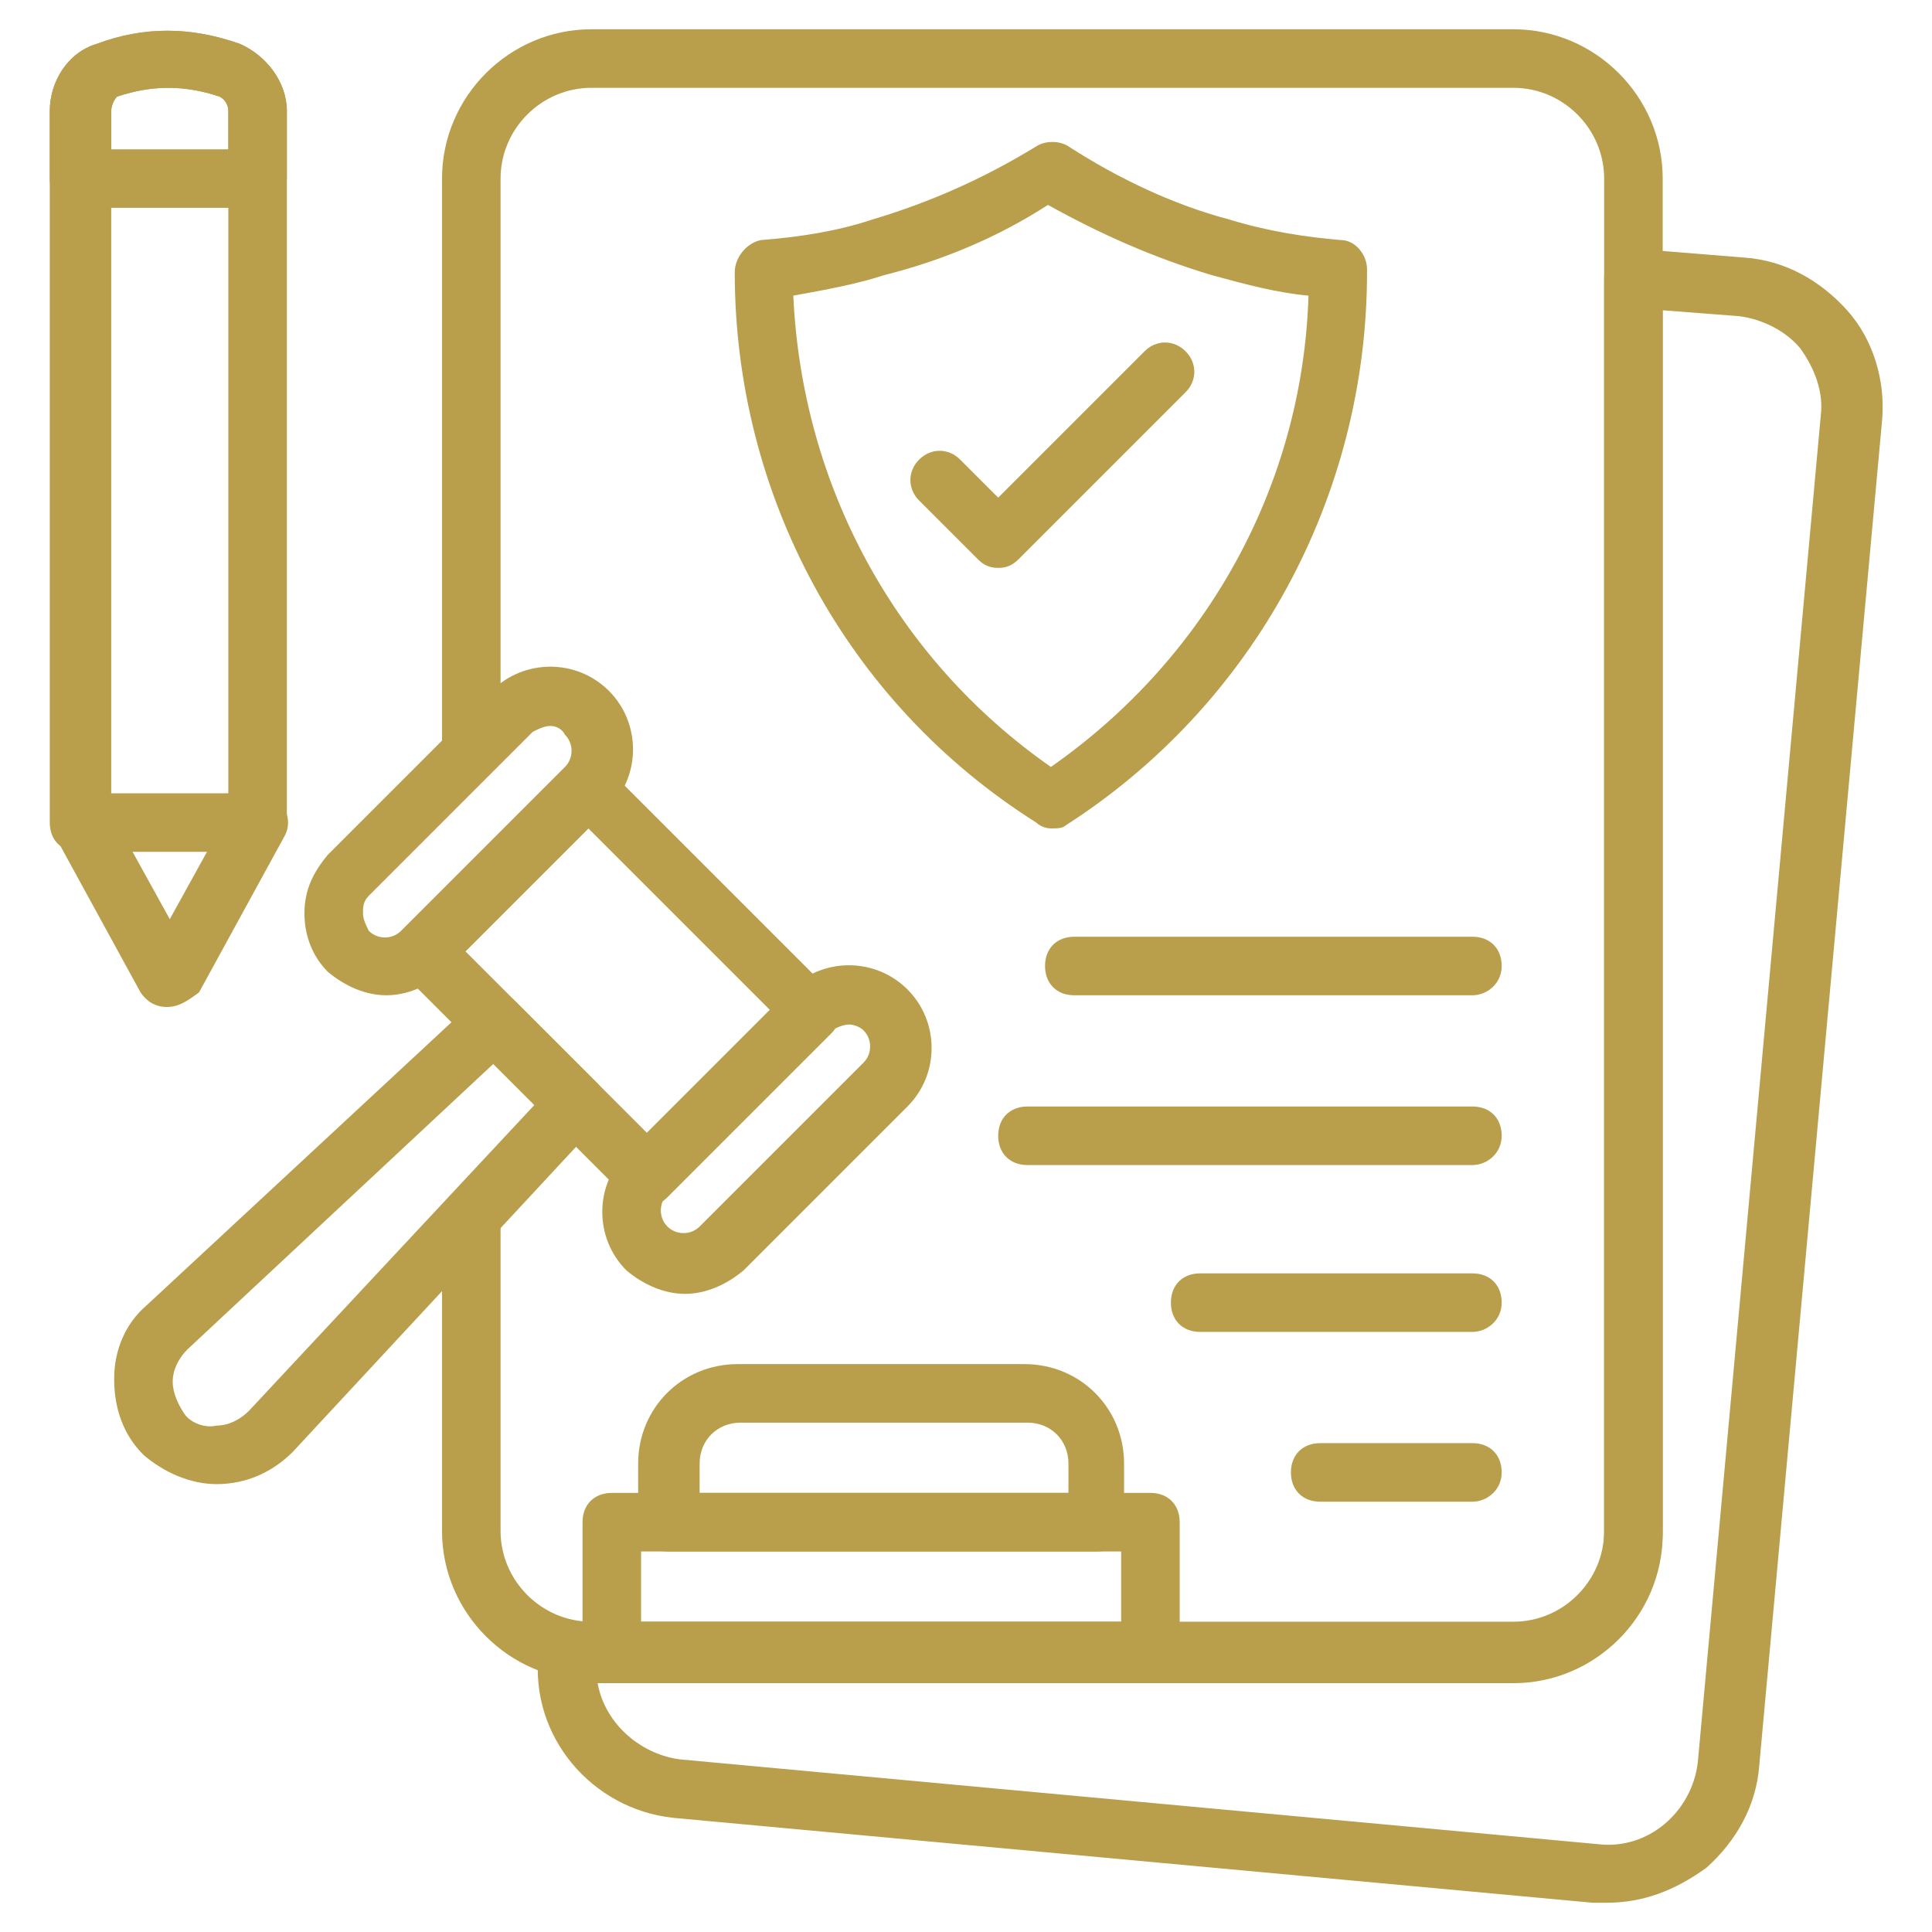 <svg xmlns="http://www.w3.org/2000/svg" xmlns:xlink="http://www.w3.org/1999/xlink" width="512" height="512" x="0" y="0" viewBox="0 0 66 66" style="enable-background:new 0 0 512 512" xml:space="preserve" class=""><g><path d="M51.7 57.4H20.2c-2.8 0-5.1-2.3-5.1-5.1V41.6c0-.6.4-1 1-1s1 .4 1 1v10.7c0 1.7 1.4 3.1 3.1 3.1h31.5c1.7 0 3.1-1.4 3.1-3.1V6.1c0-1.7-1.4-3.1-3.1-3.1H20.2c-1.7 0-3.1 1.4-3.1 3.1v19.5c0 .6-.4 1-1 1s-1-.4-1-1V6.1c0-2.8 2.3-5.1 5.1-5.1h31.5c2.8 0 5.1 2.3 5.1 5.1v46.2c0 2.8-2.3 5.1-5.1 5.1z" fill="#B99F4B" opacity="1" data-original="#000000" class=""></path><path d="M54.9 65h-.5L23 62.1c-2.8-.3-4.9-2.8-4.6-5.6v-.1c0-.3.1-.6.4-.8.2-.2.5-.3.8-.2.2 0 .4.1.6.1h31.5c1.7 0 3.1-1.4 3.1-3.1V9.5c0-.3.1-.5.3-.7s.5-.3.8-.3l3.7.3c1.4.1 2.6.8 3.5 1.8s1.3 2.4 1.2 3.7l-4.2 46c-.1 1.4-.8 2.6-1.8 3.5-1.1.8-2.2 1.2-3.4 1.2zm-34.5-7.6c.2 1.4 1.4 2.5 2.8 2.7L54.6 63c1.7.2 3.2-1.1 3.4-2.8l4.2-46c.1-.8-.2-1.6-.7-2.3-.5-.6-1.3-1-2.1-1.1l-2.6-.2v41.8c0 2.8-2.3 5.1-5.1 5.1H20.4zM35.9 28.3c-.2 0-.4-.1-.5-.2C28.9 24 25.1 16.9 25.1 9.3c0-.5.4-1 .9-1.1 1.3-.1 2.6-.3 3.8-.7 2-.6 3.8-1.4 5.6-2.5.3-.2.8-.2 1.1 0 1.7 1.1 3.6 2 5.5 2.5 1.3.4 2.6.6 3.8.7.5 0 .9.5.9 1v.1c0 7.7-3.9 14.8-10.3 18.9-.1.1-.3.1-.5.1zm-8.8-18.2c.3 6.5 3.5 12.4 8.8 16.1 5.3-3.7 8.6-9.6 8.8-16.1-1.1-.1-2.2-.4-3.3-.7-2-.6-3.8-1.4-5.6-2.4-1.7 1.1-3.6 1.9-5.6 2.4-.9.3-2 .5-3.1.7z" fill="#B99F4B" opacity="1" data-original="#000000" class=""></path><path d="M34.1 19.4c-.3 0-.5-.1-.7-.3l-2-2c-.4-.4-.4-1 0-1.4s1-.4 1.4 0l1.3 1.3 5-5c.4-.4 1-.4 1.4 0s.4 1 0 1.4l-5.7 5.7c-.2.2-.4.3-.7.3zM37.5 53H22.8c-.6 0-1-.4-1-1v-2c0-1.9 1.5-3.4 3.4-3.4H35c1.9 0 3.4 1.5 3.4 3.4v2c.1.6-.4 1-.9 1zm-13.7-2h12.7v-1c0-.8-.6-1.4-1.4-1.4h-9.8c-.8 0-1.4.6-1.4 1.4v1z" fill="#B99F4B" opacity="1" data-original="#000000" class=""></path><path d="M39.3 57.4H20.9c-.6 0-1-.4-1-1V52c0-.6.4-1 1-1h18.4c.6 0 1 .4 1 1v4.4c0 .6-.4 1-1 1zm-17.4-2h16.4V53H21.9zM22.1 41.2c-.3 0-.5-.1-.7-.3l-7.6-7.6c-.4-.4-.4-1 0-1.4l5.6-5.6c.4-.4 1-.4 1.4 0l7.6 7.6c.4.4.4 1 0 1.4l-5.6 5.6c-.2.2-.4.3-.7.3zm-6.2-8.7 6.2 6.2 4.2-4.2-6.2-6.2z" fill="#B99F4B" opacity="1" data-original="#000000" class=""></path><path d="M23.4 44.2c-.7 0-1.4-.3-2-.8-1.1-1.1-1.1-2.9 0-4l5.6-5.6c1.1-1.1 2.9-1.1 4 0s1.1 2.9 0 4l-5.6 5.6c-.6.5-1.3.8-2 .8zM29 35c-.2 0-.4.1-.6.2l-5.6 5.6c-.3.3-.3.8 0 1.1.3.3.8.3 1.1 0l5.6-5.6c.3-.3.3-.8 0-1.1-.1-.1-.3-.2-.5-.2zM13.2 34c-.7 0-1.4-.3-2-.8-.5-.5-.8-1.2-.8-2s.3-1.4.8-2l5.6-5.6c1.1-1.1 2.9-1.1 4 0s1.1 2.9 0 4l-5.6 5.6c-.6.5-1.3.8-2 .8zm5.6-9.2c-.2 0-.4.1-.6.2l-5.6 5.6c-.2.2-.2.4-.2.6s.1.4.2.6c.3.3.8.3 1.1 0l5.6-5.6c.3-.3.3-.8 0-1.1-.1-.2-.3-.3-.5-.3zM7.4 50.7c-.9 0-1.8-.4-2.5-1-.7-.7-1-1.6-1-2.6s.4-1.9 1.1-2.5l11.2-10.4c.4-.4 1-.4 1.4 0l2.8 2.8c.4.4.4 1 0 1.4L10 49.6c-.7.7-1.6 1.1-2.6 1.1zm9.5-14.4L6.4 46.1c-.3.3-.5.7-.5 1.1s.2.8.4 1.1.7.5 1.1.4c.4 0 .8-.2 1.1-.5l9.8-10.5zM5.7 34.4c-.4 0-.7-.2-.9-.5l-2.9-5.3c-.3-.5-.1-1.1.4-1.4s1.1-.1 1.4.4l2.1 3.8 2.1-3.8c.3-.5.9-.7 1.4-.4s.7.9.4 1.4l-2.9 5.3c-.4.3-.7.5-1.1.5z" fill="#B99F4B" opacity="1" data-original="#000000" class=""></path><path d="M8.7 29.1h-6c-.6 0-1-.4-1-1V3.8c0-1 .6-2 1.6-2.3 1.6-.6 3.2-.6 4.9 0 .9.4 1.6 1.3 1.6 2.3v24.3c-.1.5-.5 1-1.1 1zm-4.9-2h4V3.8c0-.2-.1-.4-.3-.5-1.2-.4-2.3-.4-3.5 0-.1.1-.2.3-.2.5z" fill="#B99F4B" opacity="1" data-original="#000000" class=""></path><path d="M8.7 7.1h-6c-.6 0-1-.4-1-1V3.8c0-1 .6-2 1.6-2.3 1.6-.6 3.2-.6 4.9 0 .9.4 1.6 1.3 1.6 2.3v2.3c-.1.6-.5 1-1.1 1zm-4.9-2h4V3.8c0-.2-.1-.4-.3-.5-1.2-.4-2.3-.4-3.5 0-.1.1-.2.3-.2.5zM50.3 34H36.7c-.6 0-1-.4-1-1s.4-1 1-1h13.6c.6 0 1 .4 1 1s-.5 1-1 1zM50.3 39.8H35.1c-.6 0-1-.4-1-1s.4-1 1-1h15.2c.6 0 1 .4 1 1s-.5 1-1 1zM50.3 45.5H41c-.6 0-1-.4-1-1s.4-1 1-1h9.3c.6 0 1 .4 1 1s-.5 1-1 1zM50.3 51.3h-5.2c-.6 0-1-.4-1-1s.4-1 1-1h5.2c.6 0 1 .4 1 1s-.5 1-1 1z" fill="#B99F4B" opacity="1" data-original="#000000" class=""></path></g></svg>